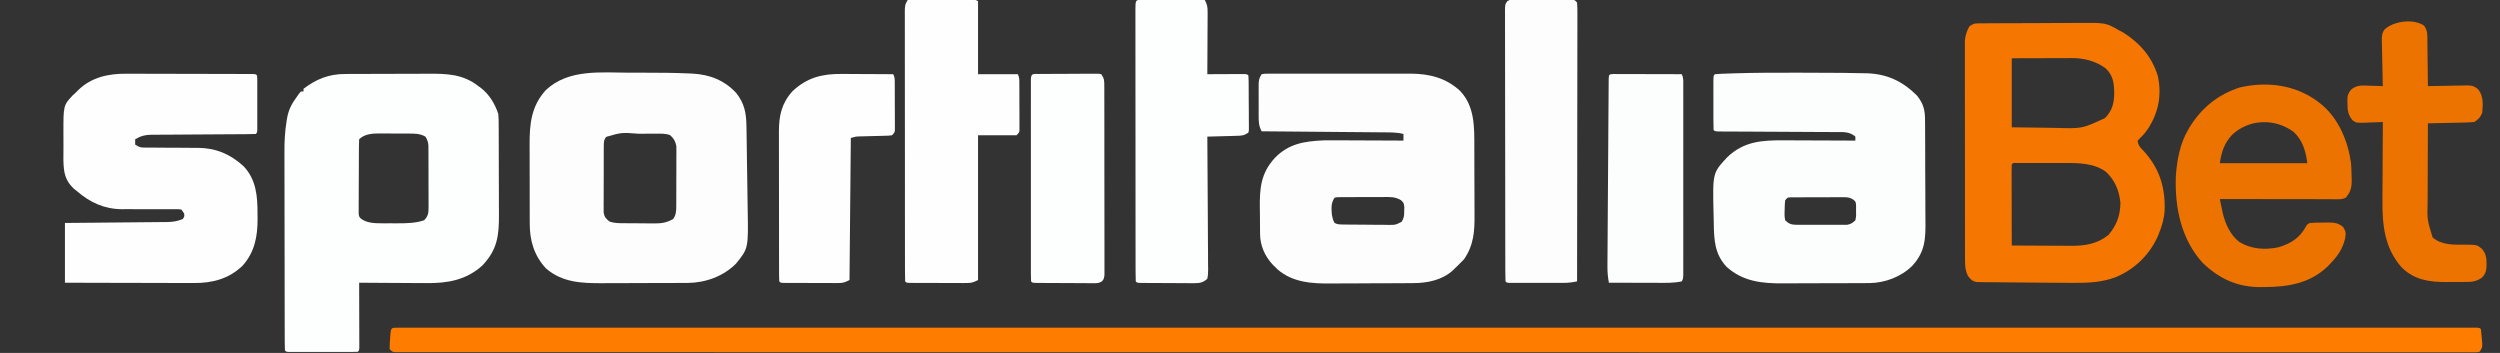<svg width="1020" height="144" viewBox="0 0 1020 144" fill="none" xmlns="http://www.w3.org/2000/svg">
<rect x="0" y="0" width="1020" height="144" fill="#333333" stroke="none"/>
<g clip-path="url(#clip0_1288_1781)">
<path d="M162.359 133.702C162.861 133.701 163.364 133.7 163.882 133.698C164.442 133.7 165.002 133.701 165.579 133.702C166.171 133.701 166.763 133.701 167.373 133.7C169.387 133.698 171.402 133.7 173.417 133.702C174.869 133.701 176.322 133.701 177.775 133.7C180.96 133.698 184.145 133.698 187.329 133.699C192.097 133.702 196.865 133.701 201.632 133.699C209.756 133.697 217.88 133.697 226.003 133.698C234.241 133.7 242.479 133.7 250.716 133.699C251.236 133.699 251.755 133.699 252.29 133.699C254.406 133.698 256.521 133.698 258.636 133.698C278.36 133.695 298.085 133.695 317.809 133.696C318.394 133.696 318.979 133.696 319.582 133.696C320.168 133.696 320.754 133.696 321.357 133.697C339.187 133.698 357.016 133.698 374.845 133.698C376.038 133.698 377.23 133.698 378.423 133.697C383.214 133.697 388.006 133.697 392.797 133.697C406.193 133.696 419.589 133.696 432.984 133.696C433.899 133.696 433.899 133.696 434.833 133.696C454.282 133.696 473.731 133.696 493.181 133.698C493.812 133.698 494.443 133.698 495.093 133.698C505.343 133.698 515.593 133.699 525.842 133.7C566.498 133.702 607.154 133.702 647.81 133.699C658.054 133.699 668.299 133.698 678.543 133.698C679.174 133.697 679.805 133.697 680.455 133.697C699.883 133.696 719.311 133.696 738.74 133.696C739.349 133.696 739.959 133.696 740.587 133.696C753.968 133.696 767.348 133.697 780.729 133.697C785.516 133.697 790.304 133.697 795.091 133.698C796.282 133.698 797.473 133.698 798.664 133.698C816.49 133.698 834.316 133.698 852.142 133.696C853.02 133.696 853.02 133.696 853.915 133.696C854.499 133.696 855.083 133.696 855.685 133.696C875.35 133.695 895.016 133.695 914.681 133.698C916.79 133.698 918.899 133.699 921.007 133.699C921.525 133.699 922.042 133.699 922.576 133.699C930.794 133.7 939.012 133.699 947.23 133.698C955.297 133.697 963.364 133.697 971.431 133.7C976.17 133.701 980.908 133.701 985.647 133.699C988.785 133.697 991.924 133.698 995.062 133.7C996.847 133.702 998.631 133.702 1000.42 133.7C1002.33 133.698 1004.24 133.7 1006.15 133.702C1006.71 133.701 1007.27 133.7 1007.84 133.698C1008.6 133.7 1008.6 133.7 1009.36 133.702C1009.8 133.702 1010.24 133.702 1010.69 133.702C1011.67 133.77 1011.67 133.77 1012.21 134.312C1012.37 135.55 1012.49 136.793 1012.58 138.037C1012.64 138.718 1012.7 139.398 1012.76 140.099C1012.75 141.898 1012.75 141.898 1011.67 143.524C1010.62 143.727 1010.62 143.727 1009.3 143.727C1008.54 143.733 1008.54 143.733 1007.77 143.739C1007.21 143.735 1006.65 143.731 1006.08 143.727C1005.19 143.73 1005.19 143.73 1004.28 143.734C1002.27 143.739 1000.26 143.733 998.242 143.727C996.789 143.728 995.336 143.731 993.882 143.734C990.698 143.739 987.514 143.738 984.33 143.733C979.563 143.726 974.797 143.728 970.03 143.732C961.908 143.739 953.786 143.738 945.663 143.732C937.428 143.727 929.192 143.725 920.956 143.728C920.437 143.728 919.917 143.728 919.382 143.728C917.267 143.729 915.152 143.729 913.037 143.73C893.316 143.737 873.595 143.735 853.874 143.729C834.866 143.723 815.857 143.719 796.848 143.72C795.656 143.72 794.464 143.72 793.271 143.72C788.48 143.721 783.689 143.721 778.898 143.721C765.504 143.722 752.109 143.722 738.715 143.721C737.8 143.721 737.8 143.721 736.866 143.721C717.42 143.721 697.973 143.718 678.527 143.713C677.896 143.713 677.265 143.713 676.615 143.713C666.367 143.711 656.119 143.708 645.871 143.706C605.222 143.695 564.574 143.692 523.925 143.695C521.357 143.695 518.788 143.695 516.22 143.695C515.267 143.696 515.267 143.696 514.295 143.696C507.262 143.696 500.23 143.697 493.197 143.697C492.566 143.697 491.936 143.697 491.286 143.697C457.265 143.699 423.244 143.697 389.223 143.692C388.024 143.692 386.825 143.692 385.627 143.691C385.034 143.691 384.441 143.691 383.831 143.691C382.635 143.691 381.439 143.691 380.244 143.691C377.265 143.69 374.286 143.69 371.307 143.689C358.235 143.688 345.164 143.687 332.092 143.687C331.208 143.687 331.208 143.687 330.305 143.687C327.336 143.688 324.367 143.688 321.397 143.688C299.962 143.689 278.528 143.687 257.093 143.679C254.985 143.678 252.876 143.677 250.768 143.676C250.25 143.676 249.733 143.676 249.2 143.676C240.984 143.673 232.768 143.673 224.552 143.675C216.486 143.677 208.42 143.675 200.354 143.669C195.617 143.666 190.88 143.666 186.142 143.669C183.004 143.672 179.866 143.67 176.727 143.665C174.943 143.663 173.159 143.662 171.375 143.666C169.465 143.669 167.555 143.665 165.645 143.66C164.807 143.664 164.807 143.664 163.952 143.668C163.449 143.665 162.945 143.663 162.426 143.66C161.99 143.66 161.554 143.66 161.105 143.659C160.051 143.524 160.051 143.524 158.97 142.44C158.965 141.045 159.02 139.727 159.139 138.342C159.165 137.964 159.191 137.586 159.218 137.196C159.485 133.702 159.485 133.702 162.359 133.702Z" fill="#FE7C00"/>
<path d="M140.77 30.186C141.224 30.183 141.678 30.18 142.146 30.177C143.648 30.169 145.15 30.166 146.652 30.163C147.7 30.16 148.748 30.157 149.796 30.153C151.996 30.148 154.196 30.145 156.396 30.143C159.201 30.14 162.005 30.127 164.81 30.111C166.977 30.101 169.144 30.098 171.312 30.098C172.345 30.096 173.378 30.091 174.411 30.084C182.149 30.035 188.865 30.163 195.197 35.15C195.536 35.395 195.875 35.64 196.224 35.893C199.638 38.53 201.991 42.438 203.308 46.529C203.47 48.161 203.467 49.787 203.465 51.426C203.469 51.915 203.473 52.403 203.476 52.907C203.487 54.52 203.489 56.132 203.49 57.745C203.493 58.87 203.497 59.996 203.501 61.121C203.507 63.48 203.509 65.839 203.509 68.198C203.508 71.211 203.523 74.224 203.542 77.237C203.554 79.562 203.556 81.886 203.555 84.211C203.557 85.322 203.562 86.432 203.57 87.542C203.629 96.101 202.922 101.852 196.82 108.303C190.166 114.324 182.54 115.605 173.833 115.506C173.041 115.503 172.25 115.5 171.458 115.499C169.395 115.493 167.332 115.477 165.269 115.459C163.155 115.442 161.042 115.434 158.929 115.426C154.797 115.409 150.665 115.381 146.533 115.347C146.535 115.692 146.536 116.037 146.537 116.392C146.549 119.97 146.557 123.547 146.563 127.124C146.566 128.461 146.57 129.798 146.574 131.134C146.581 133.051 146.584 134.968 146.586 136.884C146.589 137.486 146.592 138.088 146.595 138.708C146.595 139.261 146.595 139.814 146.595 140.384C146.596 140.874 146.597 141.364 146.598 141.868C146.533 142.982 146.533 142.982 145.993 143.524C145.083 143.578 144.171 143.594 143.26 143.594C142.385 143.597 142.385 143.597 141.494 143.6C140.859 143.599 140.225 143.597 139.572 143.596C138.926 143.597 138.28 143.597 137.614 143.598C136.245 143.598 134.876 143.597 133.507 143.595C131.403 143.592 129.299 143.595 127.195 143.598C125.868 143.598 124.542 143.597 123.215 143.596C122.581 143.597 121.947 143.598 121.293 143.6C120.711 143.598 120.128 143.596 119.527 143.594C119.012 143.594 118.496 143.594 117.964 143.593C116.794 143.524 116.794 143.524 116.254 142.982C116.198 141.858 116.18 140.731 116.178 139.606C116.176 139.249 116.174 138.892 116.173 138.524C116.168 137.319 116.167 136.114 116.166 134.909C116.164 134.049 116.161 133.188 116.158 132.327C116.151 129.98 116.148 127.633 116.145 125.286C116.144 123.817 116.142 122.348 116.139 120.879C116.132 116.276 116.126 111.673 116.124 107.07C116.122 101.771 116.113 96.472 116.097 91.174C116.085 87.072 116.08 82.97 116.079 78.868C116.078 76.422 116.075 73.976 116.066 71.531C116.057 69.221 116.056 66.912 116.06 64.603C116.061 63.763 116.058 62.922 116.053 62.082C116.026 57.696 116.24 53.462 116.975 49.132C117.038 48.754 117.101 48.376 117.166 47.987C117.785 44.683 119.113 42.14 121.12 39.485C121.399 39.08 121.678 38.676 121.965 38.259C122.35 37.793 122.35 37.793 122.742 37.317C123.099 37.317 123.456 37.317 123.824 37.317C123.824 36.959 123.824 36.602 123.824 36.233C129.048 32.239 134.231 30.195 140.77 30.186ZM146.533 56.825C146.474 57.797 146.453 58.771 146.446 59.745C146.441 60.369 146.436 60.993 146.431 61.636C146.428 62.316 146.426 62.995 146.424 63.695C146.421 64.388 146.417 65.081 146.414 65.795C146.409 67.265 146.405 68.734 146.404 70.204C146.401 72.088 146.388 73.971 146.372 75.854C146.36 77.649 146.359 79.444 146.356 81.239C146.349 81.916 146.343 82.593 146.336 83.291C146.337 83.918 146.339 84.546 146.341 85.192C146.339 85.745 146.337 86.298 146.335 86.868C146.423 88.264 146.423 88.264 147.247 89.218C149.712 91.011 152.747 91.101 155.688 91.106C156.734 91.109 156.734 91.109 157.802 91.111C158.161 91.109 158.52 91.106 158.889 91.104C159.977 91.098 161.065 91.104 162.153 91.111C165.922 91.103 169.431 91.068 173.028 89.879C174.642 88.237 174.853 87.029 174.852 84.764C174.855 84.174 174.858 83.585 174.862 82.977C174.857 82.344 174.852 81.71 174.847 81.056C174.847 80.403 174.847 79.75 174.848 79.077C174.846 77.696 174.841 76.315 174.832 74.934C174.819 72.818 174.821 70.703 174.825 68.587C174.822 67.246 174.818 65.904 174.813 64.563C174.814 63.929 174.814 63.295 174.815 62.642C174.809 62.053 174.804 61.463 174.799 60.856C174.796 60.338 174.794 59.82 174.791 59.286C174.643 57.838 174.35 56.961 173.569 55.741C171.3 54.41 168.916 54.491 166.358 54.494C165.711 54.491 165.711 54.491 165.051 54.487C164.141 54.484 163.232 54.484 162.322 54.486C160.938 54.488 159.555 54.475 158.171 54.461C157.284 54.46 156.397 54.46 155.51 54.46C155.1 54.455 154.691 54.45 154.269 54.445C151.556 54.468 148.565 54.789 146.533 56.825Z" fill="#FDFEFE"/>
<path d="M514.758 30.27C515.902 30.065 515.902 30.065 517.345 30.063C518.165 30.056 518.165 30.056 519.001 30.049C519.603 30.053 520.205 30.056 520.825 30.059C521.457 30.056 522.089 30.054 522.741 30.051C524.48 30.045 526.218 30.046 527.957 30.051C529.781 30.055 531.605 30.052 533.429 30.049C536.498 30.046 539.568 30.05 542.638 30.058C546.171 30.067 549.704 30.064 553.237 30.055C556.278 30.047 559.319 30.046 562.36 30.051C564.173 30.053 565.985 30.053 567.798 30.048C569.828 30.044 571.858 30.05 573.888 30.059C574.478 30.056 575.068 30.053 575.676 30.049C583.453 30.113 590.109 31.849 595.842 37.208C601.725 43.544 601.529 51.892 601.525 60.001C601.529 61.044 601.533 62.088 601.538 63.132C601.545 65.312 601.546 67.491 601.543 69.671C601.54 72.447 601.556 75.223 601.578 77.998C601.592 80.152 601.594 82.305 601.592 84.459C601.592 85.481 601.598 86.504 601.607 87.526C601.665 94.319 601.315 99.943 597.354 105.743C596.963 106.139 596.572 106.536 596.169 106.945C595.746 107.376 595.323 107.808 594.887 108.253C594.496 108.626 594.105 108.999 593.702 109.383C593.417 109.667 593.132 109.95 592.838 110.243C588.43 114.303 582.335 115.505 576.544 115.51C576.093 115.514 575.642 115.519 575.178 115.524C573.698 115.537 572.218 115.541 570.739 115.545C569.699 115.55 568.659 115.555 567.619 115.56C565.441 115.569 563.263 115.573 561.085 115.574C558.317 115.577 555.549 115.598 552.781 115.623C550.633 115.639 548.484 115.643 546.335 115.643C545.316 115.645 544.297 115.652 543.278 115.663C535.42 115.745 527.351 115.314 521.152 109.824C520.826 109.499 520.501 109.175 520.165 108.841C519.856 108.54 519.548 108.238 519.229 107.927C516.143 104.628 514.185 100.309 514.122 95.763C514.115 95.327 514.108 94.891 514.101 94.441C514.097 93.973 514.093 93.505 514.088 93.023C514.084 92.535 514.08 92.047 514.075 91.545C514.068 90.511 514.062 89.478 514.058 88.444C514.052 87.396 514.041 86.348 514.024 85.299C513.898 77.038 514.315 70.737 520.165 64.408C525.824 58.563 532.26 57.618 540.115 57.27C542.219 57.24 544.32 57.241 546.423 57.258C547.187 57.26 547.95 57.261 548.714 57.262C550.691 57.266 552.668 57.277 554.645 57.289C556.675 57.3 558.705 57.305 560.735 57.31C564.695 57.322 568.655 57.34 572.614 57.363C572.614 56.469 572.614 55.575 572.614 54.654C569.94 53.959 567.283 54.018 564.541 54.001C564.003 53.995 563.464 53.99 562.91 53.985C561.134 53.968 559.358 53.954 557.582 53.941C556.349 53.93 555.117 53.918 553.884 53.907C550.642 53.877 547.4 53.85 544.158 53.824C540.849 53.797 537.54 53.766 534.231 53.736C527.74 53.678 521.249 53.623 514.758 53.57C513.542 51.38 513.52 49.441 513.533 46.981C513.532 46.555 513.531 46.129 513.53 45.69C513.529 44.791 513.531 43.893 513.536 42.994C513.541 41.618 513.536 40.243 513.529 38.867C513.529 37.993 513.531 37.119 513.533 36.245C513.531 35.834 513.529 35.422 513.526 34.998C513.545 32.95 513.596 32.016 514.758 30.27ZM544.497 80.664C542.959 82.976 543.206 84.996 543.416 87.708C543.808 89.573 543.808 89.573 544.497 90.96C545.764 91.594 546.538 91.58 547.95 91.597C548.687 91.608 548.687 91.608 549.438 91.618C550.235 91.624 550.235 91.624 551.049 91.631C551.867 91.637 551.867 91.637 552.702 91.644C553.857 91.651 555.013 91.657 556.168 91.661C557.937 91.671 559.704 91.695 561.473 91.718C562.594 91.724 563.716 91.728 564.837 91.732C565.367 91.742 565.896 91.751 566.442 91.761C569.342 91.787 569.342 91.787 571.865 90.501C572.852 88.964 572.921 87.903 572.918 86.083C572.93 85.524 572.942 84.965 572.954 84.389C572.733 82.781 572.733 82.781 571.603 81.667C569.133 80.203 566.945 80.363 564.125 80.395C563.568 80.394 563.01 80.394 562.435 80.393C561.26 80.394 560.084 80.4 558.908 80.411C557.103 80.427 555.299 80.422 553.494 80.415C552.352 80.419 551.209 80.423 550.067 80.429C549.525 80.427 548.983 80.426 548.425 80.424C547.925 80.431 547.425 80.438 546.91 80.445C546.469 80.448 546.028 80.451 545.574 80.454C545.219 80.523 544.863 80.593 544.497 80.664Z" fill="#FDFDFD"/>
<path d="M730.579 29.659C732.125 29.661 733.672 29.661 735.218 29.659C740.495 29.65 745.771 29.672 751.048 29.729C751.594 29.735 751.594 29.735 752.152 29.74C754.63 29.765 757.106 29.812 759.583 29.869C760.511 29.88 760.511 29.88 761.459 29.891C769.893 30.136 776.145 33.08 782.1 38.958C784.881 42.452 785.434 44.981 785.418 49.368C785.428 50.186 785.428 50.186 785.437 51.02C785.455 52.816 785.457 54.611 785.457 56.406C785.462 57.661 785.468 58.915 785.475 60.17C785.485 62.799 785.487 65.427 785.483 68.056C785.48 71.412 785.504 74.766 785.535 78.122C785.555 80.714 785.558 83.305 785.556 85.897C785.557 87.133 785.565 88.37 785.579 89.606C785.655 97.198 785.591 102.536 780.274 108.374C775.694 112.966 769.076 115.43 762.673 115.504C762.038 115.504 762.038 115.504 761.39 115.503C760.932 115.506 760.473 115.51 760 115.514C758.495 115.524 756.99 115.526 755.485 115.527C754.429 115.531 753.373 115.534 752.317 115.538C750.107 115.545 747.897 115.547 745.687 115.546C742.871 115.546 740.056 115.561 737.241 115.579C735.06 115.592 732.879 115.594 730.698 115.593C729.661 115.594 728.624 115.599 727.587 115.608C719.055 115.671 711.213 114.921 704.529 108.944C699.605 103.759 699.316 97.983 699.226 91.182C699.207 89.788 699.17 88.395 699.131 87.002C698.749 70.564 698.749 70.564 704.709 64.155C711.514 57.622 718.912 57.194 727.953 57.259C728.794 57.261 729.635 57.263 730.476 57.264C732.672 57.268 734.867 57.278 737.063 57.291C739.31 57.302 741.558 57.306 743.805 57.312C748.202 57.324 752.599 57.342 756.995 57.365C756.995 56.828 756.995 56.292 756.995 55.739C754.612 53.636 751.98 53.878 748.98 53.888C748.448 53.883 747.916 53.879 747.368 53.874C745.612 53.86 743.856 53.858 742.1 53.855C740.881 53.848 739.662 53.839 738.443 53.83C735.236 53.807 732.029 53.794 728.822 53.782C723.68 53.763 718.539 53.73 713.398 53.697C711.598 53.686 709.798 53.68 707.998 53.674C706.903 53.669 705.807 53.663 704.712 53.657C704.207 53.657 703.703 53.656 703.183 53.656C699.741 53.633 699.741 53.633 699.139 53.03C699.085 51.395 699.064 49.772 699.067 48.136C699.067 47.645 699.066 47.154 699.066 46.648C699.066 45.608 699.067 44.567 699.069 43.527C699.072 41.928 699.069 40.33 699.065 38.732C699.066 37.723 699.066 36.715 699.067 35.707C699.066 35.225 699.065 34.744 699.064 34.248C699.077 30.875 699.077 30.875 699.68 30.271C700.587 30.185 701.498 30.136 702.409 30.102C702.997 30.08 703.585 30.057 704.19 30.034C705.162 30.003 705.162 30.003 706.154 29.971C707.167 29.936 707.167 29.936 708.2 29.902C715.659 29.672 723.117 29.647 730.579 29.659ZM728.338 81.749C728.201 83.121 728.137 84.407 728.135 85.779C728.122 86.148 728.108 86.518 728.095 86.898C728.063 88.119 728.063 88.119 728.338 89.877C729.828 91.326 730.894 91.707 732.945 91.713C733.665 91.721 733.665 91.721 734.4 91.729C735.171 91.724 735.171 91.724 735.958 91.719C736.49 91.72 737.022 91.722 737.57 91.724C738.694 91.725 739.817 91.722 740.941 91.715C742.66 91.706 744.379 91.715 746.099 91.725C747.191 91.724 748.283 91.722 749.375 91.719C749.889 91.722 750.403 91.725 750.933 91.729C751.413 91.724 751.893 91.719 752.388 91.713C752.809 91.712 753.23 91.711 753.663 91.709C755.159 91.445 755.905 90.925 756.995 89.877C757.34 88.079 757.34 88.079 757.266 86.084C757.271 85.414 757.277 84.743 757.283 84.052C757.174 82.282 757.174 82.282 756.056 81.381C754.657 80.563 753.879 80.462 752.271 80.464C751.514 80.459 751.514 80.459 750.741 80.454C749.929 80.461 749.929 80.461 749.1 80.469C748.262 80.468 748.262 80.468 747.408 80.468C746.229 80.469 745.05 80.474 743.871 80.483C742.061 80.496 740.252 80.494 738.442 80.491C737.297 80.494 736.153 80.498 735.008 80.502C734.464 80.502 733.921 80.501 733.361 80.501C732.859 80.506 732.357 80.511 731.84 80.517C731.398 80.519 730.955 80.522 730.499 80.524C729.295 80.57 729.295 80.57 728.338 81.749Z" fill="#FCFDFD"/>
<path d="M257.058 29.662C259.089 29.665 261.119 29.662 263.15 29.658C269.146 29.656 275.133 29.694 281.123 29.967C281.804 29.997 281.804 29.997 282.498 30.028C289.498 30.395 295.478 32.69 300.346 37.903C303.809 42.247 304.484 46.214 304.557 51.69C304.569 52.368 304.569 52.368 304.581 53.061C304.607 54.552 304.628 56.044 304.649 57.535C304.656 58.048 304.664 58.561 304.671 59.09C304.711 61.808 304.747 64.526 304.781 67.244C304.817 70.032 304.863 72.819 304.911 75.606C304.946 77.766 304.974 79.927 305 82.087C305.013 83.114 305.03 84.14 305.049 85.166C305.347 101.336 305.347 101.336 300.289 107.561C295.139 112.748 287.825 115.377 280.59 115.434C279.952 115.435 279.952 115.435 279.302 115.436C278.848 115.438 278.393 115.441 277.926 115.444C276.427 115.452 274.928 115.455 273.429 115.458C272.381 115.461 271.334 115.465 270.287 115.468C268.09 115.473 265.893 115.477 263.696 115.478C260.896 115.481 258.096 115.494 255.296 115.51C253.131 115.52 250.966 115.523 248.801 115.524C247.769 115.525 246.738 115.53 245.706 115.537C237.429 115.59 229.296 115.265 222.737 109.487C217.928 104.335 216.113 98.132 216.136 91.212C216.133 90.778 216.131 90.344 216.128 89.896C216.12 88.476 216.121 87.056 216.122 85.636C216.12 84.638 216.117 83.64 216.115 82.642C216.111 80.556 216.111 78.469 216.114 76.383C216.117 73.725 216.108 71.067 216.095 68.409C216.087 66.349 216.087 64.289 216.089 62.229C216.088 61.25 216.085 60.271 216.08 59.291C216.038 50.711 216.669 43.385 222.71 36.741C231.988 28.026 245.304 29.642 257.058 29.662ZM247.326 55.84C246.269 57.208 246.355 58.142 246.346 59.861C246.339 60.483 246.332 61.105 246.325 61.746C246.327 62.419 246.328 63.091 246.33 63.783C246.327 64.474 246.324 65.164 246.321 65.875C246.318 67.336 246.318 68.796 246.323 70.257C246.329 72.127 246.319 73.997 246.303 75.867C246.29 77.653 246.294 79.439 246.296 81.225C246.29 81.896 246.284 82.567 246.278 83.259C246.283 83.883 246.288 84.507 246.293 85.149C246.293 85.698 246.293 86.246 246.293 86.812C246.638 88.648 247.282 89.277 248.727 90.422C250.783 91.109 252.726 91.062 254.869 91.074C255.314 91.077 255.759 91.08 256.217 91.083C257.159 91.088 258.101 91.092 259.042 91.094C260.475 91.099 261.907 91.116 263.339 91.133C264.256 91.137 265.172 91.14 266.089 91.142C266.726 91.152 266.726 91.152 267.376 91.162C270.201 91.151 272.202 90.738 274.681 89.338C275.78 87.67 275.901 86.305 275.911 84.331C275.916 83.765 275.922 83.199 275.927 82.616C275.926 82.008 275.926 81.399 275.925 80.772C275.929 79.83 275.929 79.83 275.932 78.869C275.936 77.541 275.936 76.214 275.934 74.886C275.932 72.855 275.944 70.824 275.958 68.793C275.959 67.502 275.96 66.212 275.959 64.922C275.964 64.315 275.969 63.708 275.974 63.082C275.971 62.514 275.968 61.946 275.964 61.361C275.964 60.863 275.965 60.366 275.965 59.853C275.672 57.82 274.856 56.283 273.211 55.039C271.456 54.497 269.753 54.515 267.935 54.534C267.347 54.534 267.347 54.534 266.747 54.534C265.917 54.536 265.087 54.54 264.257 54.547C263.004 54.557 261.751 54.558 260.498 54.558C253.581 54.028 253.581 54.028 247.326 55.84Z" fill="#FDFDFD"/>
<path d="M51.496 30.082C52.071 30.081 52.646 30.079 53.238 30.078C55.117 30.077 56.995 30.087 58.874 30.097C60.185 30.099 61.497 30.1 62.809 30.1C65.546 30.103 68.282 30.11 71.019 30.122C74.535 30.138 78.051 30.144 81.567 30.146C84.27 30.148 86.972 30.154 89.674 30.16C90.972 30.163 92.269 30.166 93.567 30.168C95.371 30.172 97.175 30.179 98.98 30.188C99.52 30.188 100.059 30.189 100.616 30.189C101.348 30.194 101.348 30.194 102.095 30.199C102.521 30.2 102.947 30.202 103.387 30.204C104.357 30.275 104.357 30.275 104.898 30.817C104.951 31.546 104.967 32.278 104.968 33.008C104.969 33.473 104.971 33.938 104.973 34.417C104.971 35.175 104.971 35.175 104.97 35.947C104.97 36.463 104.971 36.978 104.971 37.508C104.972 38.6 104.971 39.691 104.968 40.783C104.965 42.46 104.968 44.137 104.972 45.813C104.971 46.871 104.971 47.929 104.97 48.986C104.971 49.492 104.972 49.997 104.973 50.517C104.97 51.214 104.97 51.214 104.968 51.925C104.967 52.337 104.967 52.748 104.966 53.171C104.898 54.117 104.898 54.117 104.357 54.659C102.943 54.718 101.543 54.743 100.128 54.745C99.685 54.747 99.242 54.75 98.785 54.753C97.819 54.759 96.853 54.763 95.887 54.767C94.358 54.773 92.828 54.784 91.299 54.796C86.949 54.829 82.598 54.858 78.248 54.877C75.59 54.888 72.932 54.907 70.274 54.931C69.261 54.939 68.248 54.944 67.235 54.945C65.815 54.948 64.395 54.961 62.975 54.975C62.558 54.974 62.141 54.972 61.711 54.97C59.129 55.01 57.368 55.502 55.152 56.827C55.152 57.542 55.152 58.257 55.152 58.994C56.934 60.185 57.467 60.213 59.536 60.216C60.099 60.22 60.663 60.224 61.244 60.228C61.853 60.227 62.464 60.227 63.092 60.226C64.388 60.237 65.683 60.248 66.979 60.26C69.019 60.272 71.058 60.281 73.098 60.284C75.068 60.289 77.038 60.308 79.009 60.328C79.609 60.325 80.209 60.322 80.828 60.319C88.126 60.41 93.995 62.89 99.356 67.799C104.583 73.306 105.085 80.089 105.067 87.307C105.075 87.982 105.084 88.658 105.093 89.354C105.097 96.566 103.88 102.943 98.948 108.425C93.338 113.806 86.599 115.527 79.04 115.472C78.469 115.472 77.899 115.472 77.312 115.472C75.439 115.472 73.567 115.463 71.695 115.455C70.392 115.453 69.089 115.451 67.785 115.45C64.365 115.446 60.944 115.435 57.524 115.423C54.03 115.412 50.536 115.407 47.042 115.402C40.193 115.39 33.344 115.371 26.495 115.349C26.495 107.302 26.495 99.255 26.495 90.965C31.298 90.925 31.298 90.925 36.198 90.884C38.228 90.865 40.259 90.846 42.289 90.825C45.511 90.792 48.733 90.761 51.955 90.736C54.553 90.716 57.15 90.691 59.748 90.662C60.739 90.652 61.729 90.644 62.719 90.638C64.108 90.629 65.497 90.613 66.886 90.596C67.498 90.594 67.498 90.594 68.122 90.592C70.478 90.555 72.448 90.28 74.618 89.339C75.244 88.32 75.244 88.32 75.159 87.171C74.802 86.635 74.445 86.099 74.077 85.546C72.819 85.306 72.819 85.306 71.336 85.355C70.763 85.353 70.191 85.351 69.601 85.349C68.666 85.356 68.666 85.356 67.713 85.364C66.394 85.357 65.074 85.35 63.754 85.343C61.674 85.341 59.595 85.343 57.515 85.351C55.507 85.355 53.5 85.343 51.492 85.33C50.881 85.337 50.27 85.344 49.641 85.352C42.521 85.287 36.7 82.595 31.361 77.96C30.925 77.616 30.489 77.273 30.04 76.92C26.444 73.454 26.017 70.312 25.867 65.463C25.847 63.586 25.856 61.714 25.89 59.838C25.92 57.914 25.901 55.995 25.877 54.071C25.871 42.999 25.871 42.999 29.683 38.878C30.058 38.542 30.434 38.207 30.82 37.861C31.201 37.481 31.582 37.101 31.975 36.71C37.303 31.516 44.264 30.013 51.496 30.082Z" fill="#FDFEFD"/>
<path d="M807.283 9.529C807.722 9.523 808.16 9.518 808.612 9.512C809.332 9.512 809.332 9.512 810.065 9.511C810.825 9.505 810.825 9.505 811.601 9.498C813.281 9.485 814.961 9.48 816.642 9.476C817.812 9.471 818.982 9.466 820.152 9.461C822.61 9.453 825.068 9.448 827.525 9.447C830.662 9.444 833.798 9.424 836.934 9.399C839.354 9.382 841.774 9.379 844.194 9.378C845.349 9.376 846.504 9.369 847.66 9.358C859.173 9.254 859.173 9.254 864.598 12.387C865.471 12.844 865.471 12.844 866.362 13.31C873.223 17.694 878.037 23.261 880.443 31.134C881.969 38.616 880.767 45.388 876.798 51.91C875.726 53.524 874.678 54.937 873.249 56.245C872.893 56.613 872.536 56.982 872.168 57.362C872.327 59.338 873.28 60.264 874.635 61.63C881.03 68.638 883.445 76.355 883.175 85.715C882.984 89.116 882.117 92.154 880.819 95.293C880.663 95.684 880.507 96.074 880.346 96.477C876.909 104.119 870.718 110.062 862.976 113.175C857.411 115.195 852.116 115.433 846.248 115.41C845.898 115.409 845.548 115.408 845.187 115.407C842.642 115.397 840.096 115.377 837.55 115.355C835.75 115.341 833.95 115.332 832.15 115.322C828.666 115.302 825.182 115.269 821.699 115.229C820.289 115.215 818.879 115.204 817.47 115.196C815.468 115.185 813.466 115.159 811.465 115.131C810.857 115.13 810.248 115.13 809.622 115.129C809.06 115.118 808.499 115.108 807.92 115.097C807.429 115.092 806.939 115.087 806.434 115.082C804.675 114.706 804.063 114.036 802.957 112.633C801.834 110.385 801.739 108.501 801.735 106.003C801.733 105.614 801.73 105.225 801.728 104.824C801.723 103.523 801.725 102.223 801.727 100.922C801.725 99.988 801.722 99.054 801.719 98.12C801.711 95.586 801.711 93.051 801.712 90.516C801.713 88.399 801.71 86.282 801.708 84.166C801.702 79.171 801.702 74.176 801.705 69.182C801.708 64.031 801.701 58.881 801.69 53.73C801.68 49.306 801.677 44.882 801.679 40.459C801.68 37.817 801.679 35.176 801.671 32.535C801.664 30.05 801.665 27.566 801.672 25.081C801.674 24.171 801.672 23.26 801.668 22.349C801.662 21.104 801.666 19.858 801.673 18.613C801.673 17.916 801.673 17.22 801.673 16.503C801.912 14.207 802.426 12.798 803.498 10.761C805.135 9.668 805.449 9.541 807.283 9.529ZM820.8 23.766C820.8 33.065 820.8 42.363 820.8 51.944C825.362 51.999 829.923 52.055 834.622 52.113C836.756 52.15 836.756 52.15 838.932 52.188C849.522 52.495 849.522 52.495 858.889 48.139C861.772 45.178 862.591 42.013 862.604 37.922C862.527 33.855 862.18 30.868 859.191 27.966C855.397 24.997 850.291 23.693 845.538 23.704C844.699 23.705 844.699 23.705 843.843 23.705C843.261 23.707 842.68 23.71 842.08 23.713C841.271 23.714 841.271 23.714 840.446 23.715C838.437 23.718 836.428 23.725 834.42 23.732C829.925 23.743 825.431 23.755 820.8 23.766ZM820.8 67.116C820.75 68.147 820.737 69.18 820.739 70.212C820.739 70.874 820.739 71.535 820.739 72.217C820.742 72.945 820.745 73.672 820.748 74.4C820.749 75.14 820.749 75.88 820.75 76.62C820.752 78.572 820.757 80.524 820.763 82.476C820.769 84.466 820.771 86.457 820.774 88.447C820.78 92.355 820.789 96.262 820.8 100.17C824.87 100.198 828.939 100.217 833.008 100.23C834.391 100.235 835.774 100.243 837.157 100.252C839.15 100.265 841.143 100.271 843.137 100.276C844.057 100.284 844.057 100.284 844.996 100.293C850.8 100.294 855.633 99.561 860.272 95.835C863.567 91.968 865.073 87.888 865.139 82.83C864.666 77.84 862.922 73.583 859.259 70.117C854.376 66.574 848.36 66.491 842.587 66.502C841.981 66.502 841.375 66.501 840.75 66.501C839.474 66.5 838.197 66.501 836.921 66.503C834.958 66.506 832.995 66.503 831.033 66.5C829.793 66.5 828.552 66.501 827.312 66.502C826.722 66.501 826.132 66.5 825.524 66.499C824.982 66.501 824.44 66.502 823.882 66.504C823.404 66.504 822.925 66.505 822.431 66.505C821.343 66.453 821.343 66.453 820.8 67.116Z" fill="#F57701"/>
<path d="M370.388 -0.075C371.557 -0.274 371.557 -0.274 373.025 -0.269C373.573 -0.27 374.122 -0.272 374.687 -0.273C375.578 -0.263 375.578 -0.263 376.488 -0.253C377.095 -0.252 377.703 -0.251 378.33 -0.25C379.617 -0.246 380.904 -0.239 382.192 -0.228C384.168 -0.211 386.143 -0.206 388.119 -0.202C389.367 -0.197 390.616 -0.192 391.864 -0.185C392.458 -0.183 393.052 -0.181 393.665 -0.178C394.487 -0.171 394.487 -0.171 395.327 -0.163C395.811 -0.159 396.295 -0.155 396.794 -0.151C397.964 -0.075 397.964 -0.075 399.045 0.467C399.045 10.302 399.045 20.137 399.045 30.27C404.398 30.27 409.751 30.27 415.267 30.27C415.88 31.5 415.879 32.183 415.886 33.548C415.889 34 415.893 34.452 415.896 34.918C415.897 35.407 415.898 35.896 415.898 36.4C415.901 37.151 415.901 37.151 415.904 37.918C415.906 38.978 415.908 40.039 415.908 41.099C415.909 42.726 415.919 44.353 415.929 45.98C415.93 47.008 415.931 48.037 415.932 49.066C415.936 49.555 415.94 50.043 415.944 50.547C415.942 50.999 415.94 51.451 415.939 51.917C415.94 52.316 415.94 52.714 415.941 53.125C415.807 54.112 415.807 54.112 414.726 55.196C409.551 55.196 404.377 55.196 399.045 55.196C399.045 74.687 399.045 94.178 399.045 114.26C396.99 115.29 396.332 115.479 394.164 115.475C393.624 115.477 393.085 115.479 392.529 115.48C391.951 115.476 391.372 115.473 390.776 115.469C390.18 115.468 389.585 115.468 388.971 115.468C387.713 115.466 386.456 115.462 385.198 115.455C383.265 115.445 381.332 115.444 379.399 115.444C378.179 115.442 376.958 115.438 375.738 115.435C375.156 115.434 374.574 115.433 373.975 115.433C373.44 115.429 372.906 115.426 372.356 115.422C371.883 115.42 371.411 115.418 370.924 115.416C369.847 115.344 369.847 115.344 369.306 114.802C369.251 113.346 369.231 111.904 369.234 110.448C369.233 109.986 369.231 109.525 369.23 109.049C369.227 107.489 369.227 105.93 369.228 104.37C369.226 103.257 369.224 102.144 369.222 101.03C369.217 97.997 369.216 94.965 369.216 91.932C369.215 89.404 369.213 86.876 369.211 84.349C369.207 78.387 369.206 72.425 369.206 66.464C369.206 60.305 369.201 54.146 369.192 47.987C369.185 42.708 369.182 37.429 369.182 32.15C369.183 28.993 369.181 25.836 369.175 22.679C369.17 19.711 369.17 16.743 369.174 13.774C369.175 12.683 369.173 11.591 369.17 10.5C369.166 9.014 369.168 7.528 369.172 6.042C369.17 5.606 369.167 5.17 369.164 4.722C369.177 2.651 369.213 1.69 370.388 -0.075Z" fill="#FDFEFD"/>
<path d="M465.627 -0.203C466.344 -0.2 466.344 -0.2 467.075 -0.196C467.616 -0.196 468.158 -0.196 468.715 -0.196C469.594 -0.187 469.594 -0.187 470.49 -0.179C471.388 -0.176 471.388 -0.176 472.304 -0.174C474.221 -0.168 476.139 -0.154 478.056 -0.141C479.354 -0.135 480.651 -0.13 481.949 -0.126C485.135 -0.114 488.32 -0.096 491.506 -0.073C492.525 1.661 492.72 2.926 492.71 4.927C492.71 5.491 492.71 6.055 492.71 6.636C492.705 7.242 492.699 7.847 492.693 8.47C492.692 9.093 492.69 9.715 492.689 10.356C492.683 12.344 492.669 14.331 492.655 16.319C492.65 17.666 492.645 19.014 492.64 20.362C492.628 23.665 492.61 26.969 492.588 30.272C493.076 30.269 493.565 30.266 494.068 30.264C495.875 30.254 497.682 30.247 499.488 30.242C500.272 30.24 501.055 30.236 501.838 30.231C502.961 30.225 504.084 30.222 505.208 30.219C505.884 30.216 506.561 30.213 507.259 30.211C508.809 30.272 508.809 30.272 509.35 30.814C509.408 31.54 509.43 32.269 509.437 32.997C509.442 33.46 509.447 33.923 509.453 34.4C509.455 34.904 509.457 35.407 509.46 35.926C509.463 36.44 509.466 36.953 509.469 37.483C509.474 38.572 509.477 39.661 509.48 40.75C509.485 42.422 509.502 44.092 509.519 45.763C509.522 46.819 509.525 47.875 509.527 48.931C509.534 49.433 509.54 49.935 509.547 50.453C509.546 50.918 509.544 51.382 509.542 51.861C509.545 52.476 509.545 52.476 509.548 53.103C509.483 53.437 509.417 53.771 509.35 54.114C507.438 55.392 506.527 55.361 504.257 55.423C503.579 55.444 502.902 55.465 502.203 55.486C501.495 55.503 500.786 55.52 500.056 55.537C499.334 55.558 498.612 55.579 497.89 55.6C496.123 55.652 494.355 55.698 492.588 55.74C492.59 56.038 492.593 56.335 492.595 56.641C492.655 63.872 492.699 71.104 492.728 78.335C492.742 81.832 492.761 85.329 492.792 88.826C492.821 92.199 492.837 95.572 492.844 98.945C492.849 100.234 492.859 101.522 492.873 102.811C492.893 104.612 492.896 106.412 492.895 108.214C492.909 109.018 492.909 109.018 492.924 109.839C492.914 111.186 492.88 112.406 492.588 113.721C490.921 115.306 489.453 115.549 487.203 115.539C486.686 115.541 486.168 115.543 485.634 115.544C484.806 115.534 484.806 115.534 483.962 115.524C483.391 115.523 482.82 115.522 482.231 115.521C481.028 115.517 479.824 115.51 478.621 115.499C476.771 115.482 474.921 115.476 473.071 115.473C471.903 115.468 470.734 115.463 469.565 115.456C468.73 115.453 468.73 115.453 467.879 115.449C467.368 115.444 466.857 115.439 466.331 115.434C465.879 115.43 465.427 115.426 464.962 115.422C463.93 115.346 463.93 115.346 463.389 114.804C463.334 113.341 463.314 111.891 463.317 110.426C463.316 109.962 463.314 109.498 463.313 109.019C463.31 107.451 463.31 105.883 463.311 104.314C463.309 103.195 463.307 102.075 463.305 100.956C463.3 97.906 463.299 94.857 463.299 91.807C463.298 89.266 463.296 86.725 463.294 84.183C463.29 78.191 463.289 72.198 463.289 66.205C463.289 60.013 463.284 53.82 463.275 47.627C463.268 42.32 463.265 37.012 463.265 31.705C463.266 28.531 463.264 25.357 463.258 22.183C463.253 19.199 463.253 16.215 463.257 13.231C463.258 12.133 463.256 11.036 463.253 9.938C463.249 8.444 463.251 6.951 463.255 5.458C463.253 5.018 463.25 4.579 463.247 4.127C463.272 0.062 463.272 0.062 465.627 -0.203Z" fill="#FDFEFE"/>
<path d="M947.326 42.735C954.243 48.593 958.023 57.719 959.222 66.577C959.365 68.463 959.429 70.342 959.459 72.233C959.471 72.695 959.483 73.157 959.495 73.633C959.484 76.672 959.038 78.335 957.059 80.666C955.254 81.571 953.224 81.278 951.239 81.269C950.748 81.269 950.258 81.269 949.752 81.269C948.126 81.269 946.499 81.265 944.872 81.261C943.746 81.26 942.62 81.259 941.494 81.258C938.527 81.256 935.56 81.251 932.593 81.245C929.567 81.239 926.54 81.237 923.514 81.234C917.573 81.228 911.632 81.219 905.692 81.208C905.939 82.418 906.19 83.627 906.441 84.836C906.65 85.846 906.65 85.846 906.863 86.876C907.903 91.3 909.97 95.865 913.638 98.719C918.528 101.697 924.105 102.043 929.641 100.884C934.717 99.337 938.272 97.103 940.834 92.39C941.379 91.503 941.379 91.503 942.46 90.961C944.225 90.818 945.995 90.836 947.766 90.826C948.498 90.809 948.498 90.809 949.245 90.792C951.92 90.776 953.839 90.784 955.978 92.587C957.198 94.422 957.147 95.209 956.806 97.333C955.794 101.614 953.633 104.678 950.571 107.76C950.261 108.083 949.95 108.406 949.631 108.74C942.557 115.555 933.609 117.063 924.211 117.107C923.316 117.124 923.316 117.124 922.403 117.141C912.936 117.185 905.469 113.766 898.662 107.218C889.866 97.543 887.25 84.544 887.749 71.77C888.204 65.354 889.435 58.62 892.715 53.03C892.947 52.625 893.179 52.22 893.418 51.803C898.288 43.939 905.01 38.528 913.802 35.69C925.702 32.948 937.839 34.801 947.326 42.735ZM910.731 54.961C907.529 58.41 906.35 61.957 905.692 66.577C917.468 66.577 929.245 66.577 941.379 66.577C940.775 61.735 939.512 57.283 935.836 53.843C928.26 48.199 917.692 48.472 910.731 54.961Z" fill="#ED7301"/>
<path d="M618.47 -0.279C619.261 -0.284 619.261 -0.284 620.067 -0.289C620.635 -0.284 621.202 -0.279 621.787 -0.274C622.371 -0.274 622.954 -0.274 623.555 -0.275C624.788 -0.273 626.021 -0.268 627.254 -0.259C629.147 -0.246 631.039 -0.248 632.932 -0.252C634.129 -0.249 635.325 -0.245 636.522 -0.24C637.091 -0.241 637.659 -0.241 638.246 -0.242C638.771 -0.236 639.296 -0.231 639.837 -0.226C640.3 -0.223 640.764 -0.221 641.241 -0.218C642.366 -0.077 642.366 -0.077 643.447 1.007C643.552 2.508 643.588 3.955 643.577 5.457C643.578 5.923 643.579 6.388 643.58 6.868C643.582 8.437 643.576 10.006 643.57 11.576C643.57 12.697 643.57 13.818 643.571 14.939C643.571 17.991 643.565 21.043 643.557 24.095C643.55 27.281 643.55 30.468 643.548 33.654C643.545 39.691 643.536 45.729 643.525 51.766C643.513 58.638 643.507 65.51 643.502 72.382C643.491 86.521 643.472 100.661 643.447 114.8C641.614 115.185 639.938 115.41 638.063 115.412C637.287 115.415 637.287 115.415 636.494 115.417C635.942 115.416 635.39 115.415 634.821 115.414C633.965 115.415 633.965 115.415 633.091 115.415C631.888 115.416 630.684 115.415 629.481 115.413C627.631 115.41 625.781 115.413 623.931 115.416C622.762 115.416 621.594 115.415 620.425 115.414C619.869 115.415 619.312 115.416 618.739 115.417C618.228 115.416 617.717 115.414 617.191 115.412C616.739 115.412 616.287 115.411 615.822 115.411C614.79 115.342 614.79 115.342 614.249 114.8C614.193 113.344 614.172 111.902 614.173 110.446C614.171 109.985 614.17 109.523 614.168 109.047C614.163 107.487 614.163 105.928 614.162 104.368C614.159 103.255 614.157 102.142 614.154 101.029C614.147 97.996 614.143 94.963 614.141 91.93C614.139 90.037 614.137 88.145 614.135 86.252C614.127 80.337 614.122 74.421 614.12 68.506C614.117 61.666 614.108 54.826 614.092 47.986C614.081 42.706 614.075 37.427 614.074 32.148C614.074 28.991 614.071 25.834 614.061 22.678C614.052 19.709 614.051 16.741 614.056 13.773C614.056 12.681 614.054 11.589 614.048 10.498C614.042 9.012 614.045 7.526 614.05 6.04C614.046 5.604 614.042 5.169 614.037 4.72C614.063 1.817 614.063 1.817 614.998 0.468C616.199 -0.282 617.059 -0.28 618.47 -0.279Z" fill="#FEFDFD"/>
<path d="M343.318 30.167C343.924 30.168 344.53 30.17 345.154 30.171C347.077 30.177 348.999 30.191 350.922 30.205C352.231 30.21 353.539 30.215 354.848 30.22C358.045 30.232 361.243 30.25 364.44 30.273C365.053 31.502 365.052 32.186 365.059 33.551C365.062 34.003 365.066 34.455 365.069 34.921C365.07 35.41 365.071 35.899 365.071 36.402C365.074 37.154 365.074 37.154 365.077 37.921C365.079 38.981 365.081 40.042 365.081 41.102C365.082 42.729 365.092 44.356 365.102 45.983C365.103 47.011 365.104 48.04 365.105 49.069C365.109 49.557 365.113 50.046 365.117 50.55C365.115 51.002 365.113 51.454 365.112 51.92C365.112 52.319 365.113 52.717 365.114 53.128C364.98 54.115 364.98 54.115 363.899 55.199C362.47 55.363 362.47 55.363 360.676 55.404C360.03 55.422 359.385 55.441 358.72 55.46C358.042 55.474 357.365 55.489 356.667 55.503C355.333 55.536 354 55.57 352.666 55.607C352.073 55.62 351.48 55.633 350.868 55.647C349.183 55.699 349.183 55.699 347.137 56.282C346.958 75.416 346.78 94.549 346.596 114.263C344.567 115.28 343.943 115.482 341.814 115.478C341.296 115.48 340.778 115.482 340.245 115.483C339.413 115.477 339.413 115.477 338.564 115.471C337.992 115.471 337.42 115.471 336.831 115.471C335.624 115.469 334.418 115.465 333.211 115.458C331.356 115.448 329.502 115.447 327.647 115.447C326.476 115.444 325.305 115.441 324.133 115.438C323.575 115.437 323.017 115.436 322.442 115.436C321.929 115.432 321.417 115.429 320.889 115.425C320.435 115.423 319.982 115.421 319.515 115.419C318.479 115.347 318.479 115.347 317.938 114.805C317.884 113.959 317.868 113.11 317.866 112.263C317.864 111.713 317.861 111.163 317.859 110.596C317.859 109.988 317.86 109.379 317.86 108.752C317.858 108.115 317.856 107.478 317.854 106.822C317.85 105.068 317.848 103.315 317.848 101.561C317.848 100.465 317.846 99.368 317.845 98.272C317.84 94.444 317.838 90.615 317.838 86.787C317.839 83.225 317.833 79.663 317.824 76.101C317.817 73.04 317.814 69.979 317.815 66.918C317.815 65.092 317.813 63.265 317.808 61.438C317.802 59.395 317.804 57.353 317.807 55.31C317.804 54.71 317.801 54.11 317.798 53.492C317.824 47.087 318.951 42.032 323.369 37.19C329.227 31.662 335.473 30.091 343.318 30.167Z" fill="#FDFEFD"/>
<path d="M989.015 10.452C990.58 12.573 990.37 14.58 990.373 17.155C990.382 17.669 990.391 18.183 990.4 18.713C990.427 20.352 990.438 21.992 990.449 23.632C990.465 24.744 990.481 25.857 990.498 26.97C990.538 29.695 990.565 32.421 990.584 35.147C991.144 35.132 991.703 35.118 992.279 35.103C994.36 35.054 996.44 35.023 998.522 34.998C999.421 34.984 1000.32 34.966 1001.22 34.942C1002.52 34.909 1003.81 34.894 1005.11 34.882C1005.71 34.861 1005.71 34.861 1006.32 34.84C1008.49 34.838 1009.4 35.058 1011.11 36.451C1013.3 39.244 1013.04 42.546 1012.75 45.984C1011.89 48.011 1011.35 48.548 1009.51 49.777C1008.06 49.907 1006.66 49.979 1005.21 50.002C1004.79 50.012 1004.38 50.023 1003.95 50.033C1002.61 50.066 1001.28 50.091 999.946 50.116C999.041 50.136 998.137 50.158 997.232 50.179C995.017 50.231 992.801 50.277 990.584 50.319C990.559 55.383 990.54 60.447 990.528 65.511C990.523 67.863 990.515 70.215 990.503 72.567C990.491 74.84 990.485 77.113 990.482 79.386C990.48 80.25 990.476 81.113 990.47 81.977C990.264 89.666 990.264 89.666 992.511 96.886C996.394 100.179 1001.5 99.859 1006.31 99.82C1010.6 99.891 1010.6 99.891 1012.54 101.446C1014.67 103.814 1014.53 105.973 1014.49 109.023C1014.35 110.835 1013.98 111.826 1012.75 113.176C1010.53 114.849 1008.59 115.048 1005.89 115.037C1005.49 115.04 1005.09 115.043 1004.68 115.045C1003.84 115.049 1002.99 115.048 1002.15 115.044C1000.88 115.039 999.608 115.055 998.338 115.072C991.23 115.106 985.105 114.285 979.855 109.074C972.901 101.222 971.943 91.793 972.042 81.686C972.045 80.761 972.047 79.835 972.049 78.91C972.055 76.499 972.071 74.087 972.089 71.676C972.106 69.206 972.113 66.735 972.121 64.265C972.138 59.435 972.166 54.606 972.2 49.777C971.87 49.794 971.541 49.811 971.201 49.829C969.698 49.897 968.196 49.939 966.692 49.98C966.173 50.008 965.654 50.035 965.119 50.063C961.369 50.141 961.369 50.141 959.89 49.113C958.017 46.976 957.711 44.896 957.77 42.157C957.755 41.781 957.74 41.405 957.725 41.017C957.735 38.911 958.043 37.968 959.439 36.384C961.749 34.576 964.188 34.847 966.996 34.977C967.748 34.995 967.748 34.995 968.515 35.014C969.744 35.046 970.972 35.09 972.2 35.147C972.18 34.491 972.161 33.835 972.14 33.159C972.072 30.717 972.028 28.275 971.992 25.833C971.973 24.778 971.948 23.722 971.915 22.667C971.869 21.147 971.847 19.628 971.831 18.107C971.811 17.638 971.792 17.169 971.771 16.685C971.77 14.748 971.785 13.455 973.012 11.902C976.744 8.583 984.7 7.507 989.015 10.452Z" fill="#ED7301"/>
<path d="M658.139 30.203C658.656 30.204 659.174 30.206 659.707 30.207C660.292 30.207 660.876 30.207 661.478 30.207C662.432 30.211 662.432 30.211 663.405 30.215C664.053 30.216 664.7 30.217 665.367 30.218C667.444 30.221 669.521 30.227 671.598 30.234C673.003 30.237 674.407 30.24 675.811 30.242C679.262 30.248 682.713 30.257 686.164 30.268C686.906 31.755 686.773 32.937 686.773 34.602C686.775 35.295 686.776 35.988 686.778 36.702C686.777 37.474 686.776 38.246 686.774 39.019C686.775 39.829 686.776 40.638 686.777 41.448C686.78 43.652 686.779 45.855 686.777 48.058C686.776 50.36 686.777 52.662 686.778 54.965C686.779 58.831 686.778 62.698 686.775 66.564C686.772 71.039 686.773 75.514 686.776 79.989C686.778 83.826 686.779 87.663 686.777 91.5C686.777 93.794 686.776 96.088 686.778 98.382C686.78 100.538 686.779 102.694 686.776 104.85C686.775 105.643 686.775 106.436 686.776 107.229C686.778 108.308 686.776 109.388 686.773 110.467C686.773 111.072 686.773 111.677 686.773 112.3C686.705 113.717 686.705 113.717 686.164 114.801C682.915 115.504 679.642 115.412 676.332 115.395C675.761 115.395 675.19 115.394 674.602 115.393C672.79 115.39 670.978 115.383 669.165 115.376C667.932 115.374 666.699 115.371 665.466 115.369C662.452 115.363 659.438 115.354 656.425 115.342C655.993 113.068 655.821 110.932 655.836 108.618C655.839 107.931 655.842 107.243 655.845 106.534C655.851 105.779 655.857 105.024 655.864 104.269C655.868 103.469 655.873 102.669 655.877 101.868C655.889 99.701 655.904 97.534 655.921 95.366C655.937 93.099 655.951 90.831 655.965 88.563C655.99 84.758 656.016 80.954 656.044 77.149C656.077 72.745 656.105 68.341 656.132 63.936C656.158 59.702 656.186 55.467 656.216 51.233C656.229 49.429 656.24 47.625 656.251 45.821C656.263 43.701 656.279 41.581 656.296 39.46C656.302 38.68 656.307 37.9 656.311 37.12C656.317 36.06 656.326 34.999 656.335 33.939C656.34 33.344 656.344 32.75 656.348 32.137C656.446 30.448 656.46 30.296 658.139 30.203Z" fill="#FCFDFD"/>
<path d="M423.839 30.182C424.398 30.177 424.958 30.172 425.534 30.166C426.143 30.164 426.752 30.162 427.379 30.159C428.31 30.155 428.31 30.155 429.26 30.15C430.576 30.145 431.892 30.141 433.208 30.139C435.228 30.134 437.248 30.117 439.267 30.1C440.543 30.097 441.818 30.094 443.094 30.092C444.005 30.082 444.005 30.082 444.935 30.071C445.496 30.073 446.057 30.075 446.636 30.076C447.131 30.074 447.626 30.072 448.137 30.07C448.531 30.136 448.925 30.202 449.331 30.269C450.596 32.172 450.549 32.935 450.553 35.186C450.557 35.874 450.561 36.563 450.565 37.272C450.564 38.036 450.562 38.801 450.561 39.565C450.563 40.369 450.566 41.172 450.569 41.976C450.576 44.16 450.577 46.344 450.575 48.529C450.575 50.351 450.577 52.173 450.58 53.995C450.586 58.292 450.586 62.59 450.583 66.887C450.58 71.324 450.586 75.761 450.598 80.198C450.607 84.005 450.611 87.811 450.609 91.618C450.608 93.893 450.609 96.168 450.617 98.442C450.624 100.581 450.623 102.719 450.615 104.858C450.614 105.643 450.616 106.429 450.62 107.215C450.626 108.286 450.62 109.356 450.615 110.427C450.615 111.027 450.615 111.627 450.615 112.245C450.412 113.718 450.412 113.718 449.666 114.724C448.441 115.591 447.574 115.543 446.083 115.537C445.533 115.538 444.983 115.54 444.416 115.542C443.823 115.535 443.229 115.528 442.618 115.521C442.01 115.52 441.401 115.519 440.774 115.518C439.488 115.515 438.202 115.507 436.916 115.496C434.938 115.479 432.962 115.474 430.985 115.471C429.737 115.466 428.489 115.46 427.242 115.454C426.647 115.451 426.051 115.449 425.438 115.447C424.891 115.441 424.344 115.436 423.781 115.431C423.297 115.427 422.813 115.423 422.315 115.42C421.214 115.344 421.214 115.344 420.673 114.802C420.62 113.719 420.605 112.635 420.604 111.552C420.603 110.845 420.601 110.138 420.6 109.41C420.601 108.62 420.602 107.829 420.603 107.039C420.602 106.212 420.601 105.385 420.6 104.559C420.598 102.307 420.599 100.056 420.6 97.805C420.602 95.454 420.601 93.103 420.6 90.752C420.599 86.803 420.6 82.855 420.603 78.906C420.605 74.334 420.605 69.762 420.602 65.191C420.599 61.273 420.599 57.355 420.6 53.436C420.601 51.093 420.601 48.75 420.599 46.407C420.598 44.204 420.599 42.002 420.602 39.799C420.603 38.989 420.602 38.178 420.601 37.367C420.6 36.265 420.602 35.163 420.604 34.061C420.605 33.443 420.605 32.825 420.605 32.188C420.723 29.803 421.711 30.198 423.839 30.182Z" fill="#FDFEFE"/>
</g>
<defs>
<clipPath id="clip0_1288_1781">
<rect width="1020" height="144" fill="white"/>
</clipPath>
</defs>
</svg>
